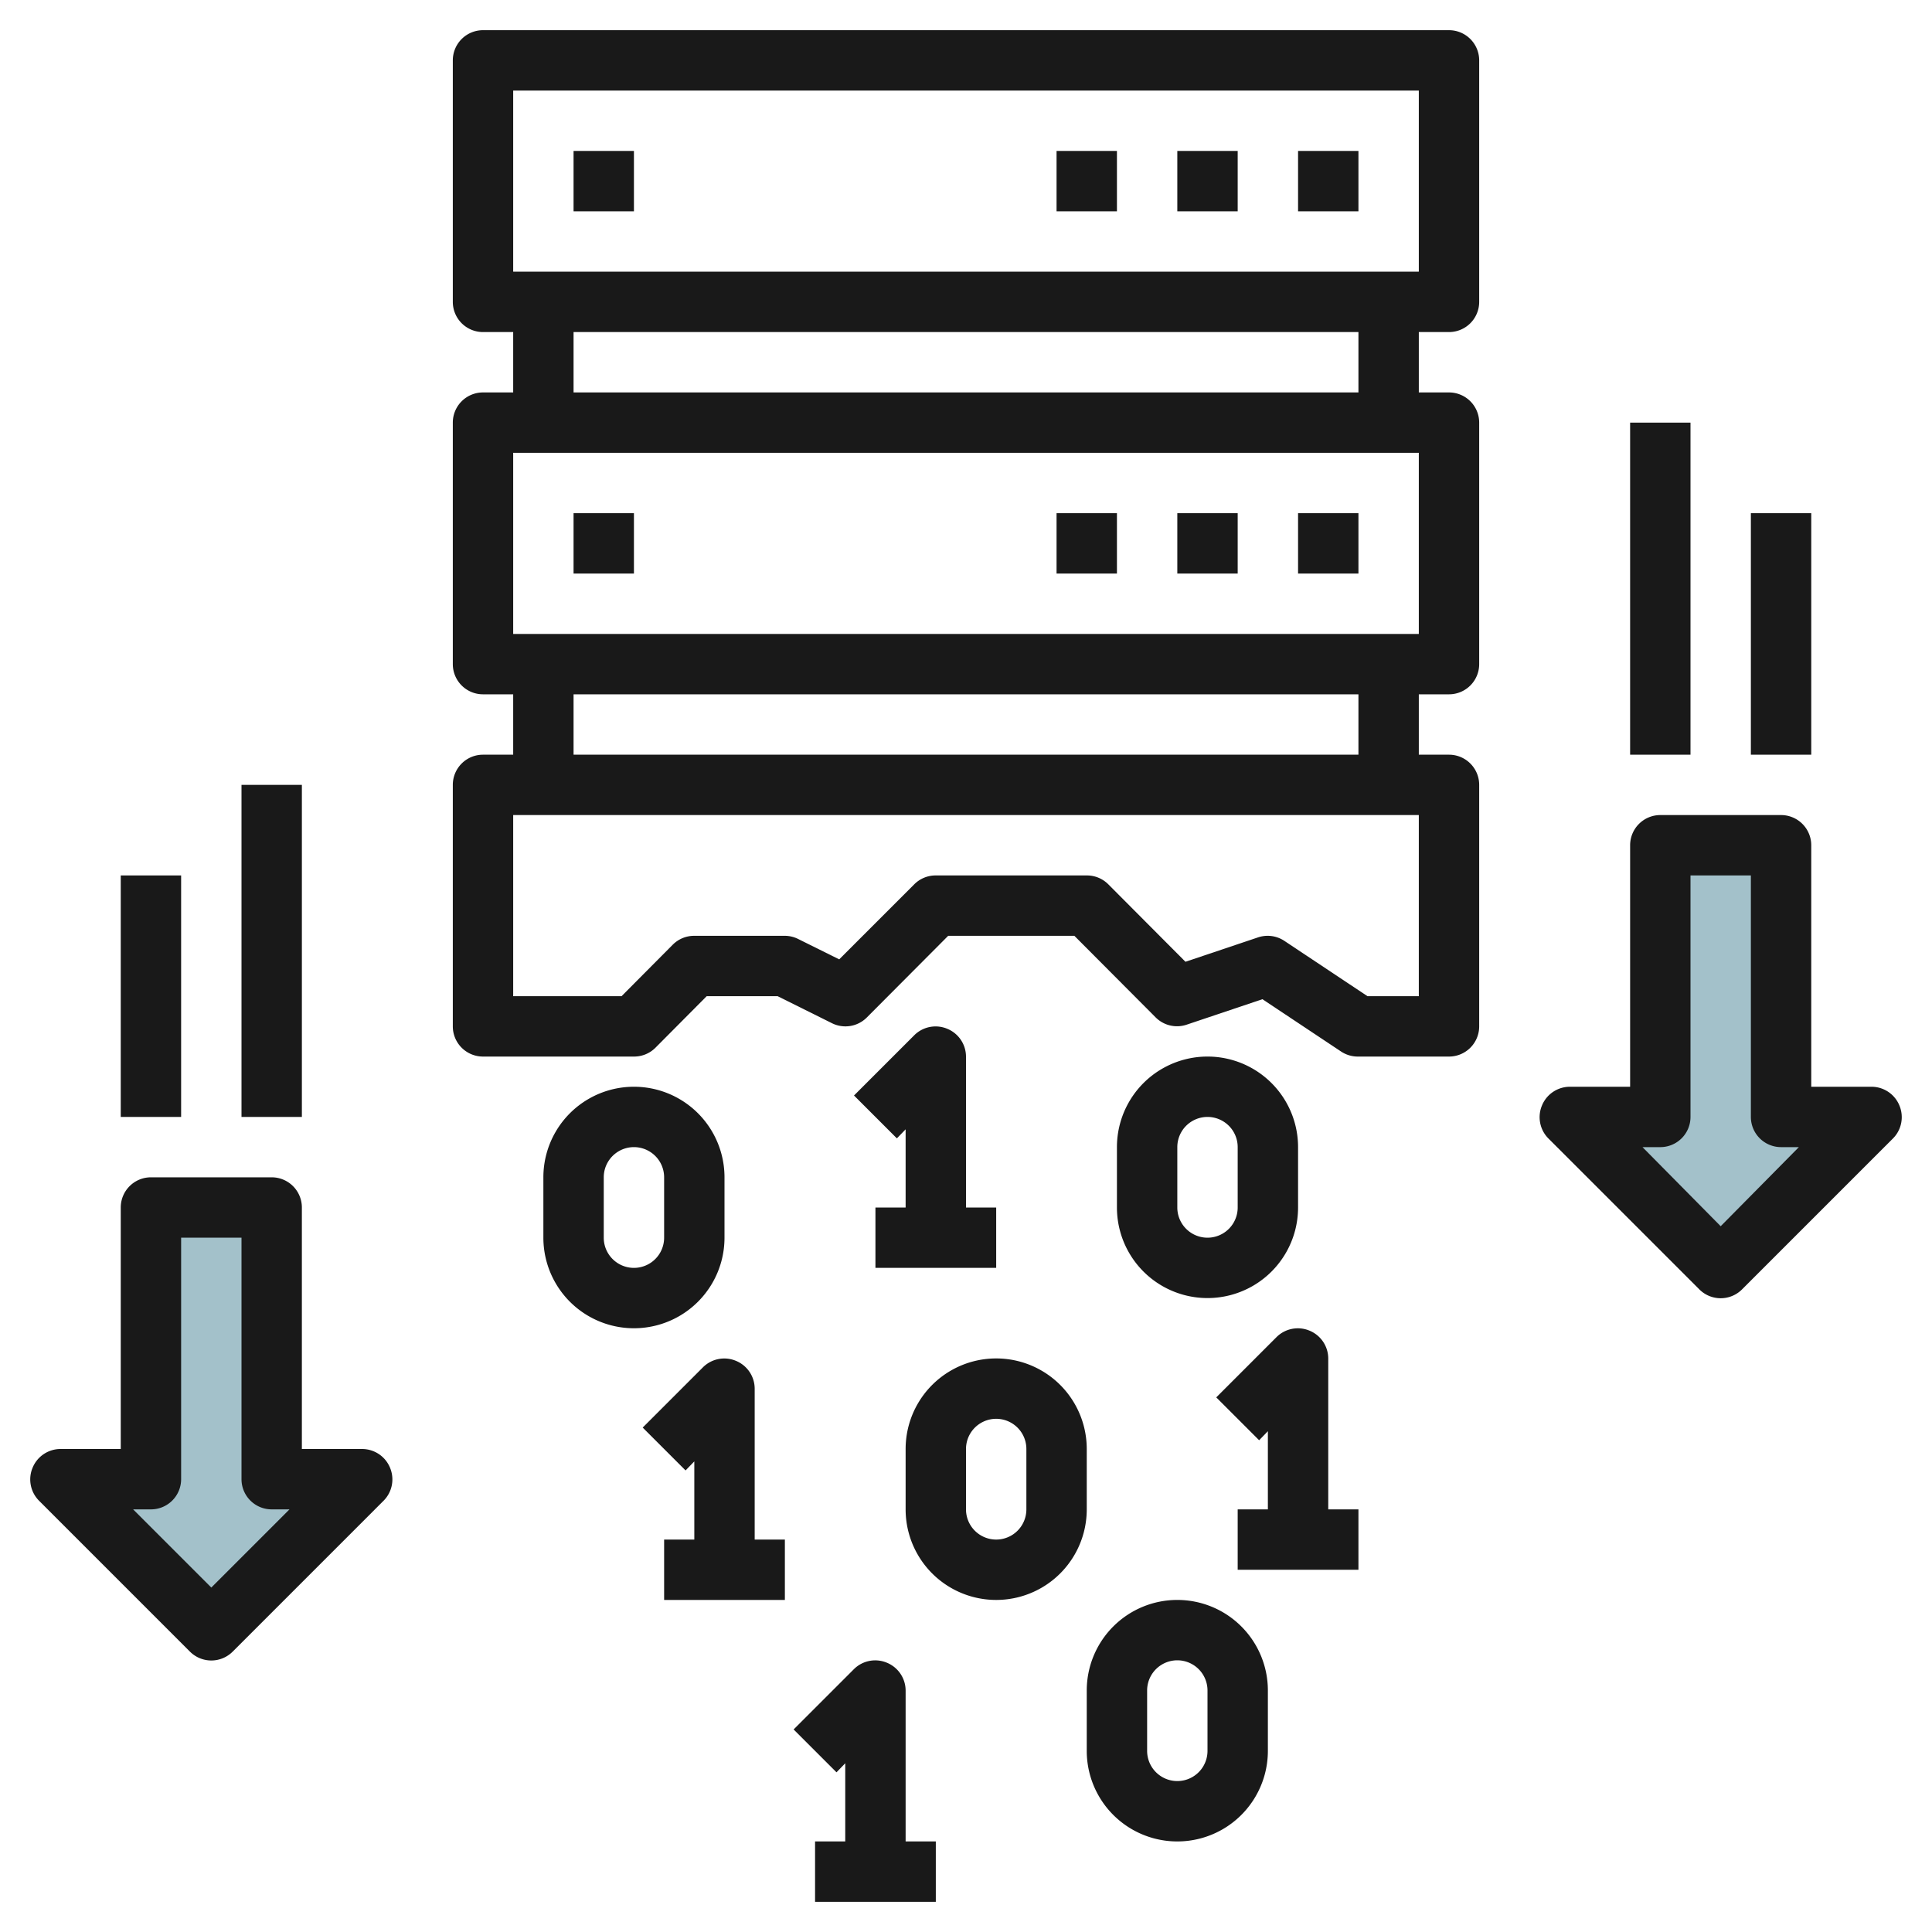 <svg height="512" viewBox="0 0 64 64" width="512" xmlns="http://www.w3.org/2000/svg"><g id="Layer_13" data-name="Layer 13"><path d="m5 40v9h-3l5 5 5-5h-3v-9z" fill="#a3c1ca"/><path d="m55 28v9h-3l5 5 5-5h-3v-9z" fill="#a3c1ca"/><g fill="#191919"><path d="m48 1h-32a1 1 0 0 0 -1 1v8a1 1 0 0 0 1 1h1v2h-1a1 1 0 0 0 -1 1v8a1 1 0 0 0 1 1h1v2h-1a1 1 0 0 0 -1 1v8a1 1 0 0 0 1 1h5a1 1 0 0 0 .71-.29l1.7-1.71h2.35l1.79.89a1 1 0 0 0 1.16-.18l2.7-2.71h4.18l2.7 2.71a1 1 0 0 0 1 .24l2.53-.85 2.6 1.73a1 1 0 0 0 .58.17h3a1 1 0 0 0 1-1v-8a1 1 0 0 0 -1-1h-1v-2h1a1 1 0 0 0 1-1v-8a1 1 0 0 0 -1-1h-1v-2h1a1 1 0 0 0 1-1v-8a1 1 0 0 0 -1-1zm-1 32h-1.7l-2.75-1.83a1 1 0 0 0 -.87-.12l-2.41.81-2.56-2.57a1 1 0 0 0 -.71-.29h-5a1 1 0 0 0 -.71.29l-2.49 2.49-1.35-.67a1 1 0 0 0 -.45-.11h-3a1 1 0 0 0 -.71.29l-1.7 1.71h-3.59v-6h30zm-2-8h-26v-2h26zm2-4h-30v-6h30zm-2-8h-26v-2h26zm2-4h-30v-6h30z"/><path d="m43 5h2v2h-2z"/><path d="m39 5h2v2h-2z"/><path d="m35 5h2v2h-2z"/><path d="m19 5h2v2h-2z"/><path d="m43 17h2v2h-2z"/><path d="m39 17h2v2h-2z"/><path d="m35 17h2v2h-2z"/><path d="m19 17h2v2h-2z"/><path d="m24 41v-2a3 3 0 0 0 -6 0v2a3 3 0 0 0 6 0zm-2 0a1 1 0 0 1 -2 0v-2a1 1 0 0 1 2 0z"/><path d="m36 48a3 3 0 0 0 -6 0v2a3 3 0 0 0 6 0zm-2 2a1 1 0 0 1 -2 0v-2a1 1 0 0 1 2 0z"/><path d="m39 53a3 3 0 0 0 -3 3v2a3 3 0 0 0 6 0v-2a3 3 0 0 0 -3-3zm1 5a1 1 0 0 1 -2 0v-2a1 1 0 0 1 2 0z"/><path d="m43 40v-2a3 3 0 0 0 -6 0v2a3 3 0 0 0 6 0zm-4 0v-2a1 1 0 0 1 2 0v2a1 1 0 0 1 -2 0z"/><path d="m31.38 34.08a1 1 0 0 0 -1.09.21l-2 2 1.42 1.42.29-.3v2.59h-1v2h4v-2h-1v-5a1 1 0 0 0 -.62-.92z"/><path d="m44 45a1 1 0 0 0 -.62-.92 1 1 0 0 0 -1.09.21l-2 2 1.42 1.42.29-.3v2.59h-1v2h4v-2h-1z"/><path d="m30 56a1 1 0 0 0 -.62-.92 1 1 0 0 0 -1.09.21l-2 2 1.42 1.42.29-.3v2.59h-1v2h4v-2h-1z"/><path d="m25 46a1 1 0 0 0 -.62-.92 1 1 0 0 0 -1.09.21l-2 2 1.42 1.42.29-.3v2.59h-1v2h4v-2h-1z"/><path d="m12 48h-2v-8a1 1 0 0 0 -1-1h-4a1 1 0 0 0 -1 1v8h-2a1 1 0 0 0 -.92.62 1 1 0 0 0 .21 1.09l5 5a1 1 0 0 0 1.42 0l5-5a1 1 0 0 0 .21-1.09 1 1 0 0 0 -.92-.62zm-5 4.59-2.59-2.59h.59a1 1 0 0 0 1-1v-8h2v8a1 1 0 0 0 1 1h.59z"/><path d="m62.92 36.62a1 1 0 0 0 -.92-.62h-2v-8a1 1 0 0 0 -1-1h-4a1 1 0 0 0 -1 1v8h-2a1 1 0 0 0 -.92.62 1 1 0 0 0 .21 1.09l5 5a1 1 0 0 0 1.42 0l5-5a1 1 0 0 0 .21-1.09zm-5.92 4-2.59-2.62h.59a1 1 0 0 0 1-1v-8h2v8a1 1 0 0 0 1 1h.59z"/><path d="m4 29h2v8h-2z"/><path d="m8 26h2v11h-2z"/><path d="m58 17h2v8h-2z"/><path d="m54 14h2v11h-2z"/></g></g></svg>
